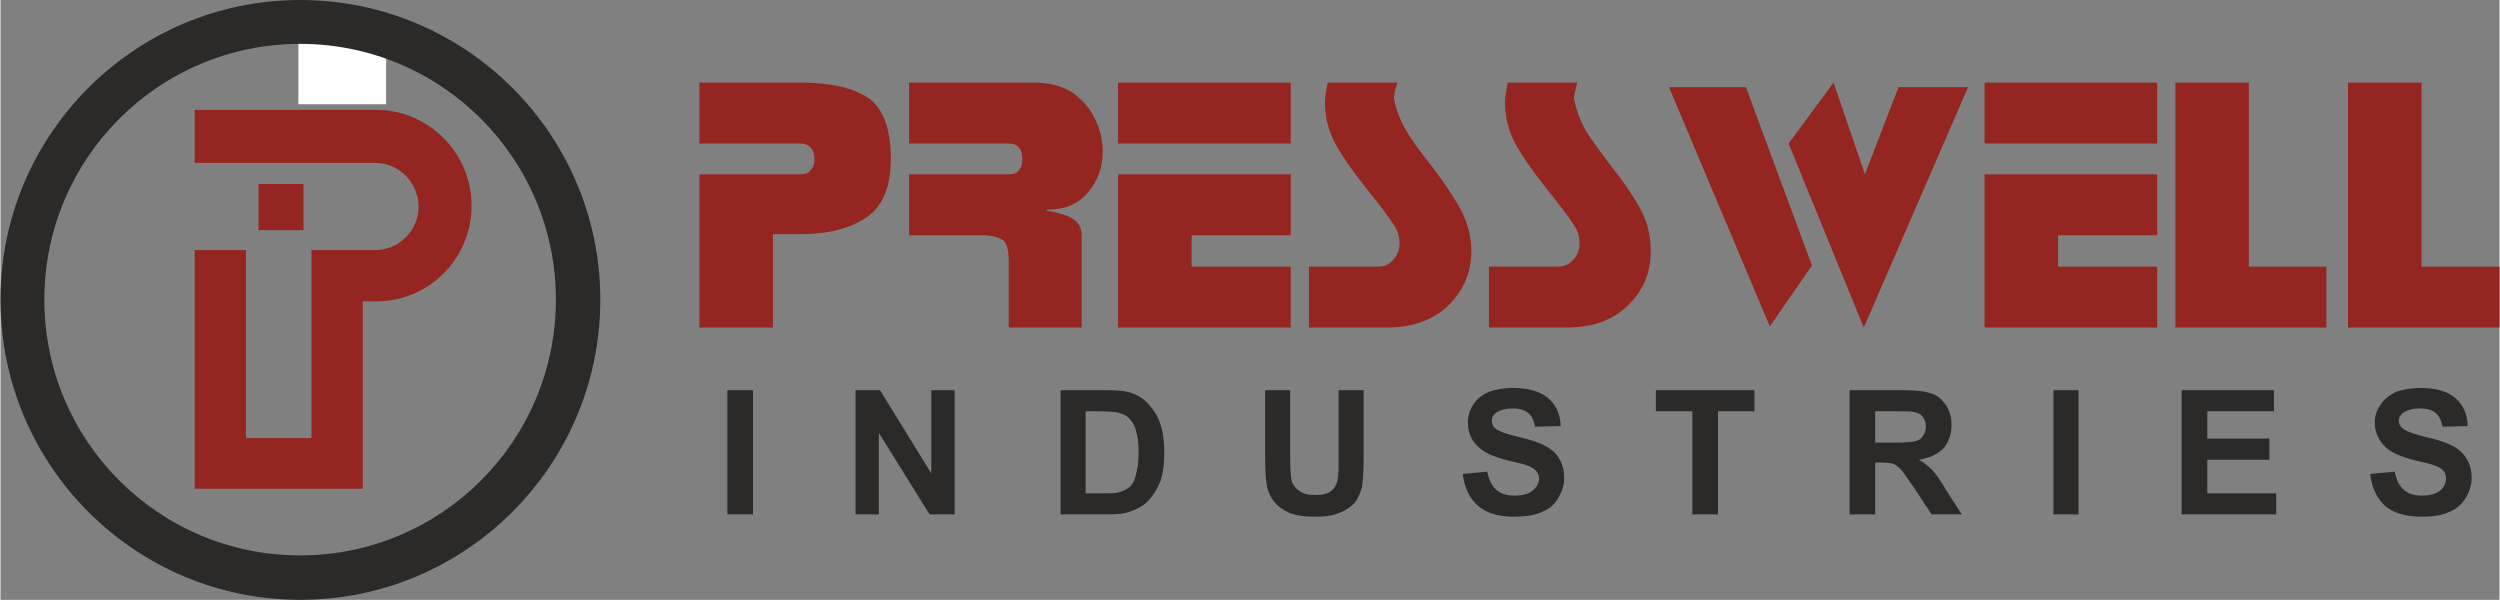 <?xml version="1.0" encoding="UTF-8"?>
<!DOCTYPE svg PUBLIC "-//W3C//DTD SVG 1.1//EN" "http://www.w3.org/Graphics/SVG/1.1/DTD/svg11.dtd">
<!-- Creator: CorelDRAW X7 -->
<svg xmlns="http://www.w3.org/2000/svg" xml:space="preserve" width="65.651mm" height="15.752mm" version="1.1" style="shape-rendering:geometricPrecision; text-rendering:geometricPrecision; image-rendering:optimizeQuality; fill-rule:evenodd; clip-rule:evenodd"
viewBox="0 0 4387 1053"
 xmlns:xlink="http://www.w3.org/1999/xlink">
 <rect x="0" y="0" width="4387" height="1053" fill="#808080" stroke="none"/>
 <defs>
  <style type="text/css">
   <![CDATA[
    .fil0 {fill:#FEFEFE}
    .fil1 {fill:#2B2A29}
    .fil3 {fill:#2B2A29;fill-rule:nonzero}
    .fil2 {fill:#942520;fill-rule:nonzero}
   ]]>
  </style>
 </defs>
 <g id="Layer_x0020_1">
  <polygon class="fil0" points="523,25 677,25 677,183 523,183 "/>
  <g id="_307780984">
   <path class="fil1" d="M526 0c291,0 527,236 527,526 0,291 -236,527 -527,527 -290,0 -526,-236 -526,-527 0,-290 236,-526 526,-526zm0 77c248,0 449,201 449,449 0,248 -201,449 -449,449 -248,0 -449,-201 -449,-449 0,-248 201,-449 449,-449z"/>
   <path class="fil2" d="M546 769l-115 0 0 -330 -90 0 0 419 295 0 0 -329 24 0c92,0 167,-75 167,-168 0,-92 -75,-168 -167,-168l-319 0 0 93 317 0c42,0 76,35 76,77 0,41 -34,76 -76,76l-22 0 -90 0 0 330 0 0z"/>
  </g>
  <polygon class="fil2" points="453,323 532,323 532,404 453,404 "/>
  <path class="fil2" d="M1227 145l178 0c54,0 94,10 120,28 25,19 38,54 38,106 0,48 -14,83 -42,102 -29,20 -67,30 -116,30l-49 0 0 164 -129 0 0 -269 176 0c9,0 15,-2 19,-7 5,-5 7,-11 7,-19 0,-8 -2,-15 -6,-20 -4,-5 -11,-8 -18,-8l-178 0 0 -107 0 0zm543 315c0,-22 -4,-35 -11,-39 -8,-5 -20,-8 -37,-8l-127 0 0 -107 175 0c8,0 14,-2 18,-7 4,-5 6,-12 6,-19 0,-18 -8,-28 -24,-28l-175 0 0 -107 220 0c26,0 48,6 66,17 17,12 31,27 40,46 9,18 14,38 14,57 0,29 -9,53 -26,73 -17,20 -40,30 -70,30 -1,0 -3,1 -4,2 3,0 10,1 21,4 11,2 21,6 29,12 9,7 13,16 13,27l0 162 -128 0 0 -115 0 0zm495 -154l0 107 -174 0 0 55 174 0 0 107 -303 0 0 -269 303 0zm-303 -161l303 0 0 107 -303 0 0 -107zm490 0c-4,15 -6,24 -6,27 4,21 11,39 21,56 9,16 25,38 48,67 22,29 39,55 50,76 11,22 17,45 17,70 0,38 -14,69 -40,95 -27,26 -63,39 -109,39l-136 0 0 -107 122 0c11,0 19,-4 26,-12 7,-7 11,-17 11,-29 0,-11 -3,-22 -10,-32 -8,-13 -24,-34 -48,-64 -24,-30 -42,-56 -55,-79 -12,-23 -18,-48 -18,-74 0,-6 2,-17 5,-33l122 0 0 0zm316 0c-4,15 -6,24 -6,27 4,21 11,39 20,56 10,16 26,38 48,67 23,29 40,55 51,76 11,22 16,45 16,70 0,38 -13,69 -40,95 -26,26 -62,39 -108,39l-136 0 0 -107 121 0c11,0 20,-4 27,-12 7,-7 11,-17 11,-29 0,-11 -3,-22 -10,-32 -8,-13 -24,-34 -48,-64 -24,-30 -42,-56 -55,-79 -12,-23 -18,-48 -18,-74 0,-6 2,-17 5,-33l122 0 0 0zm505 161l59 -153 122 0 -183 422 -132 -323 79 -107 55 161zm-209 -153l116 313 -74 107 -177 -420 135 0zm722 153l0 107 -174 0 0 55 174 0 0 107 -303 0 0 -269 303 0zm-303 -161l303 0 0 107 -303 0 0 -107zm464 0l0 323 136 0 0 107 -265 0 0 -430 129 0 0 0zm303 0l0 323 137 0 0 107 -266 0 0 -430 129 0 0 0z"/>
  <path class="fil3" d="M1276 903l0 -218 45 0 0 218 -45 0zm225 0l0 -218 43 0 90 146 0 -146 41 0 0 218 -44 0 -89 -143 0 143 -41 0zm360 -218l80 0c18,0 32,1 42,4 12,4 23,10 32,20 9,10 17,22 21,35 5,14 7,32 7,52 0,18 -2,33 -6,47 -6,15 -14,28 -24,38 -7,7 -18,13 -30,17 -10,4 -23,5 -39,5l-83 0 0 -218 0 0zm44 37l0 144 33 0c12,0 21,0 26,-2 7,-2 13,-5 18,-9 5,-4 9,-11 11,-21 3,-10 5,-23 5,-40 0,-17 -2,-30 -5,-39 -2,-9 -7,-16 -12,-21 -5,-5 -12,-8 -20,-10 -6,-1 -18,-2 -36,-2l-20 0 0 0zm315 -37l44 0 0 118c0,19 1,31 2,37 1,9 6,16 13,21 7,6 17,8 29,8 12,0 22,-2 28,-7 6,-5 10,-12 11,-19 2,-8 2,-20 2,-37l0 -121 44 0 0 115c0,26 -1,44 -3,55 -3,11 -7,20 -13,28 -7,7 -15,13 -26,17 -11,5 -25,7 -42,7 -21,0 -36,-2 -47,-7 -11,-5 -19,-11 -26,-19 -6,-8 -10,-16 -12,-24 -3,-13 -4,-31 -4,-56l0 -116zm347 147l43 -4c3,15 8,25 16,32 8,7 18,10 32,10 14,0 25,-3 32,-9 7,-6 11,-13 11,-21 0,-5 -2,-10 -5,-13 -3,-4 -8,-7 -16,-10 -5,-2 -17,-5 -35,-9 -23,-6 -40,-13 -49,-22 -14,-12 -20,-27 -20,-44 0,-11 3,-22 9,-31 6,-10 15,-17 27,-23 12,-4 26,-7 43,-7 27,0 48,6 62,18 14,12 21,28 22,49l-45 1c-2,-11 -6,-19 -12,-24 -6,-5 -15,-8 -28,-8 -12,0 -22,3 -29,8 -5,4 -7,8 -7,14 0,5 2,10 6,13 6,5 19,10 41,15 21,5 37,10 47,16 10,5 19,12 24,22 6,9 9,21 9,35 0,12 -4,24 -11,35 -6,11 -16,19 -29,24 -13,6 -29,8 -48,8 -27,0 -48,-6 -63,-19 -15,-13 -24,-31 -27,-56l0 0zm403 71l0 -181 -64 0 0 -37 173 0 0 37 -64 0 0 181 -45 0zm276 0l0 -218 93 0c24,0 41,2 51,6 11,3 19,11 26,21 6,10 9,21 9,34 0,16 -5,30 -14,41 -10,10 -24,17 -43,20 9,5 17,12 23,18 7,7 15,19 25,36l27 42 -53 0 -31 -47c-12,-17 -19,-28 -24,-33 -4,-4 -8,-7 -13,-9 -5,-1 -12,-2 -22,-2l-9 0 0 91 -45 0 0 0zm45 -126l32 0c21,0 35,-1 40,-3 5,-1 9,-4 12,-9 3,-4 5,-10 5,-16 0,-7 -2,-13 -6,-18 -4,-5 -10,-7 -17,-8 -3,-1 -14,-1 -32,-1l-34 0 0 55 0 0zm313 126l0 -218 44 0 0 218 -44 0zm225 0l0 -218 162 0 0 37 -117 0 0 48 109 0 0 37 -109 0 0 59 121 0 0 37 -166 0 0 0zm331 -71l43 -4c3,15 8,25 16,32 8,7 18,10 32,10 14,0 24,-3 32,-9 7,-6 10,-13 10,-21 0,-5 -1,-10 -4,-13 -3,-4 -8,-7 -16,-10 -5,-2 -17,-5 -35,-9 -23,-6 -40,-13 -50,-22 -13,-12 -20,-27 -20,-44 0,-11 3,-22 10,-31 6,-10 15,-17 27,-23 12,-4 26,-7 43,-7 27,0 48,6 62,18 13,12 21,28 21,49l-44 1c-2,-11 -6,-19 -12,-24 -6,-5 -15,-8 -28,-8 -13,0 -22,3 -30,8 -4,4 -7,8 -7,14 0,5 3,10 7,13 6,5 19,10 40,15 22,5 37,10 48,16 10,5 18,12 24,22 6,9 9,21 9,35 0,12 -4,24 -11,35 -7,11 -16,19 -29,24 -13,6 -29,8 -48,8 -27,0 -49,-6 -64,-19 -14,-13 -23,-31 -26,-56l0 0z"/>
 </g>
</svg>
